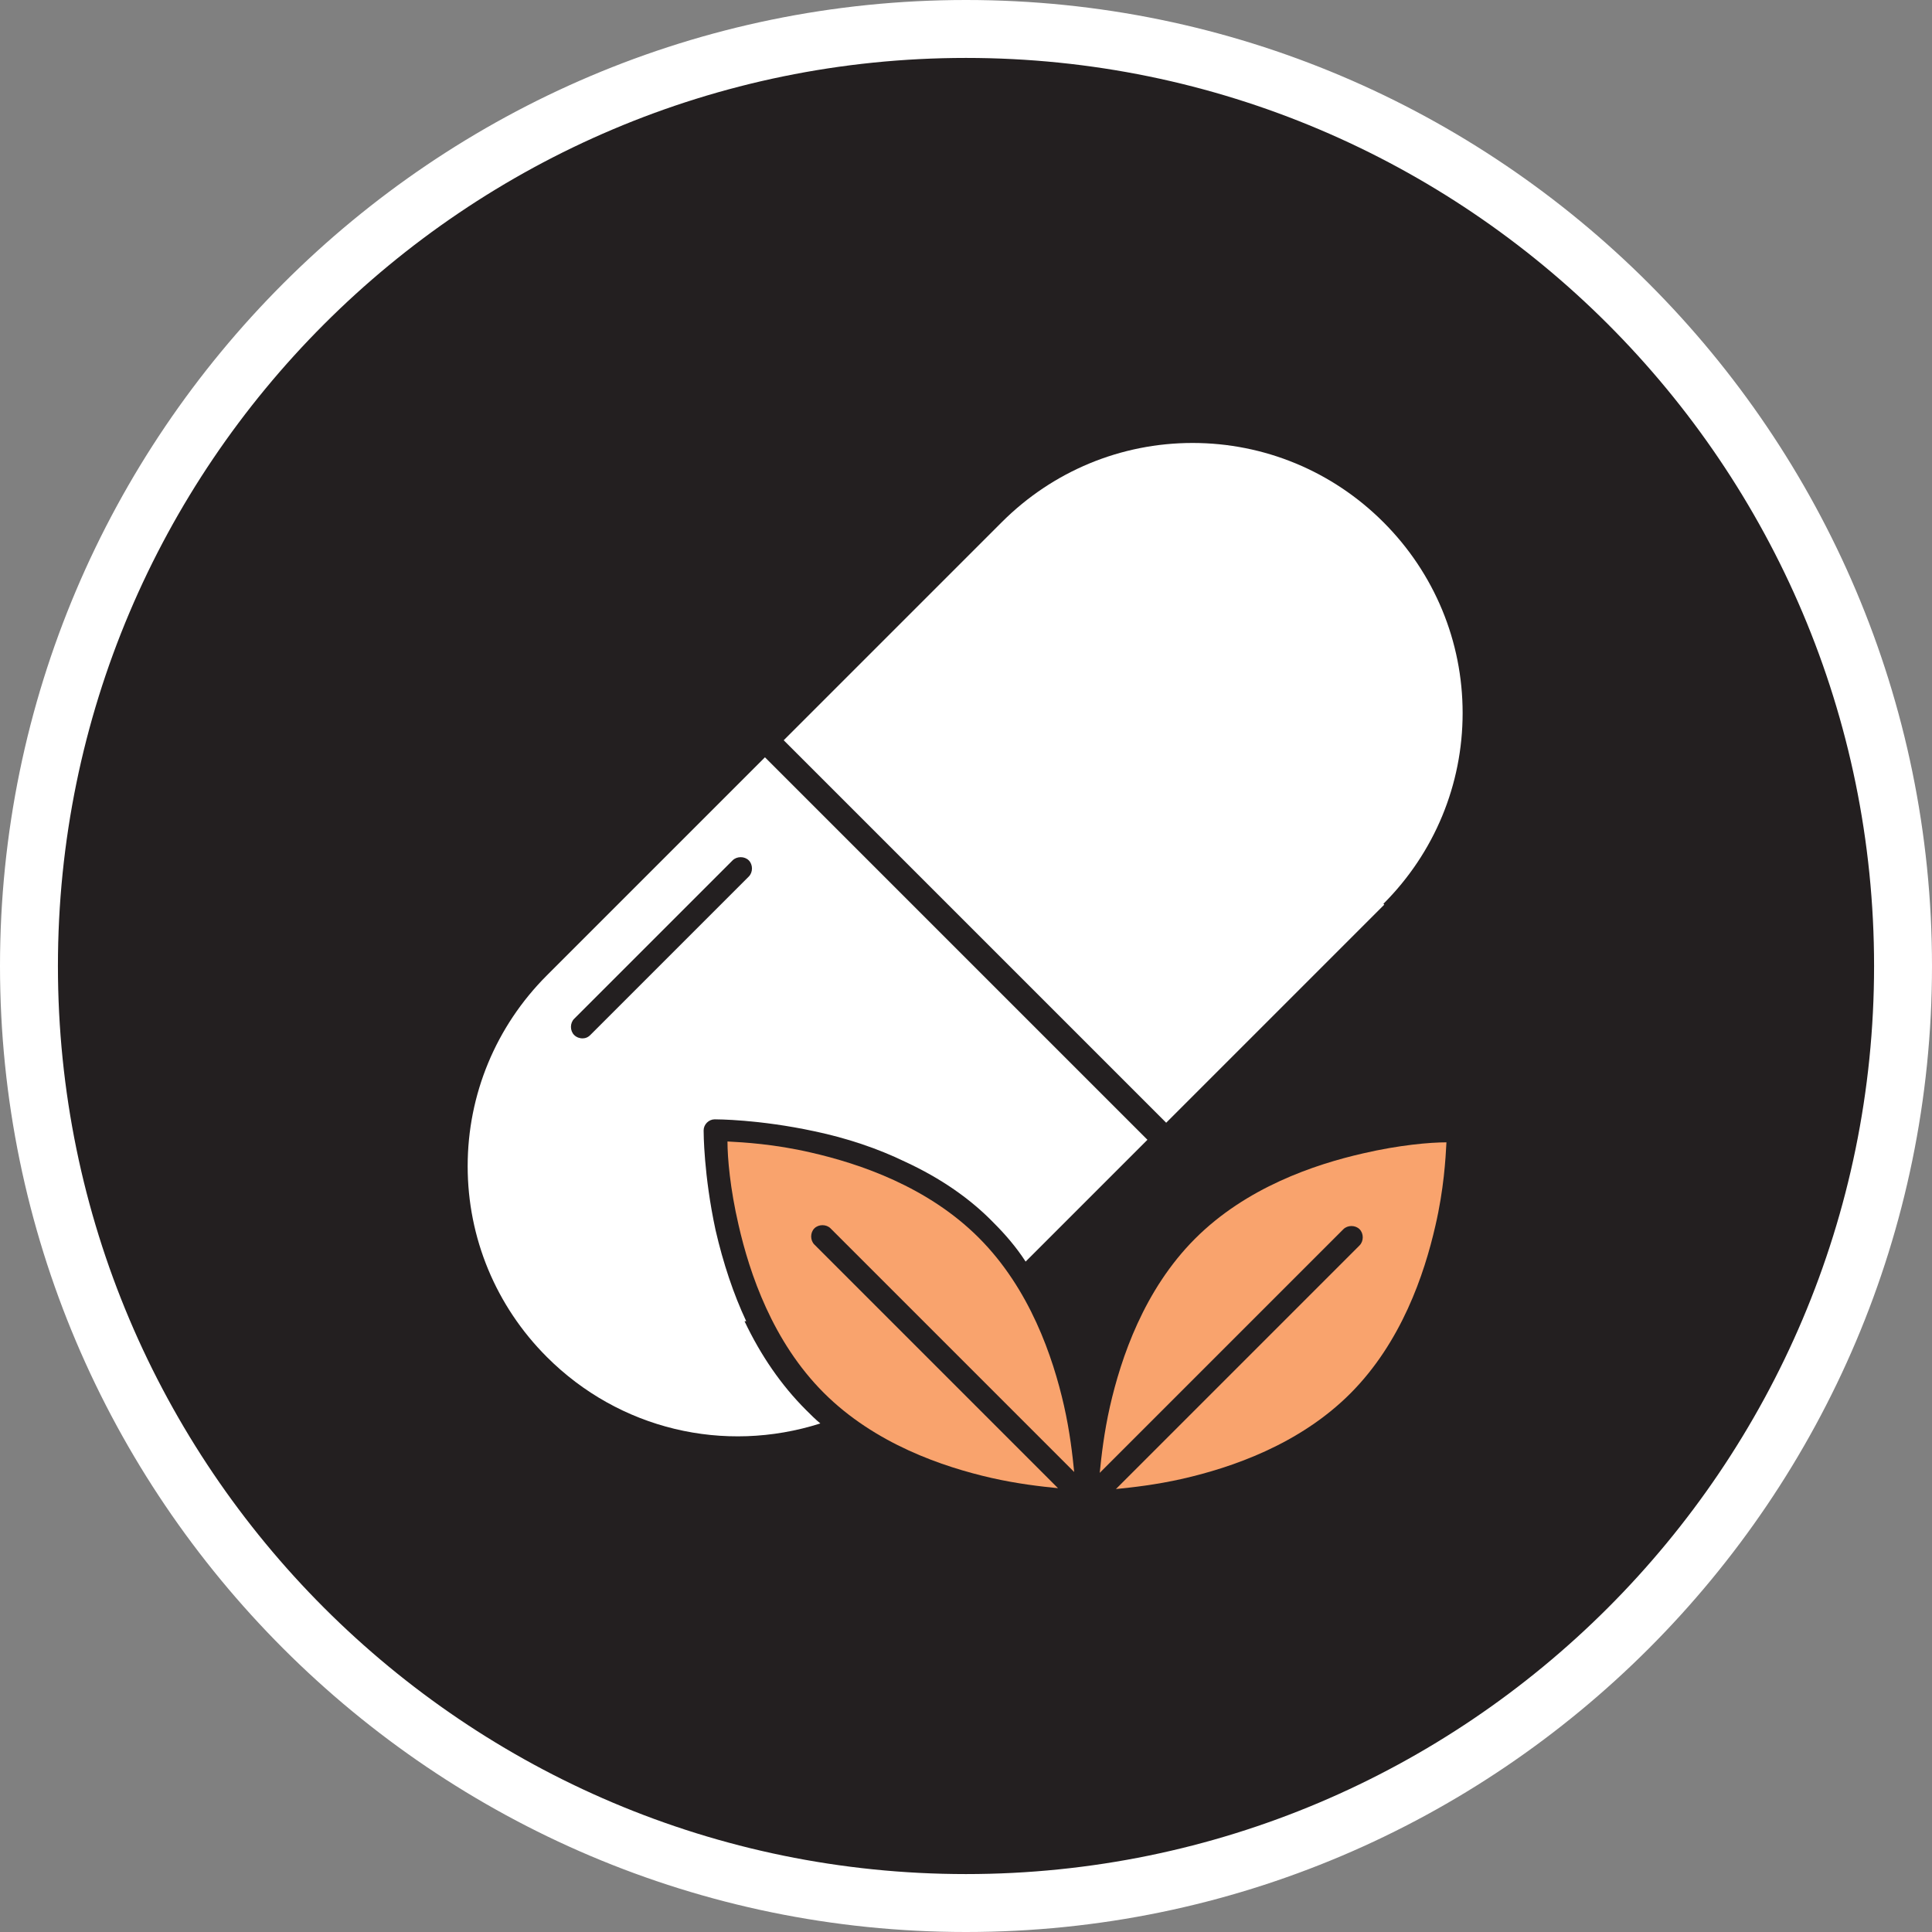 <svg viewBox="0 0 226.8 226.8" version="1.1" xmlns="http://www.w3.org/2000/svg" id="Calque_1">
  
  <rect x="0" y="0" width="226.8" height="226.8" fill="#808080" stroke="none"/>
  
  <defs>
    <style>
      .st0 {
        fill: #231f20;
      }

      .st1 {
        fill: #fff;
      }

      .st2 {
        fill: #f9a36d;
      }
    </style>
  </defs>
  <g>
    <circle r="110" cy="113.4" cx="113.4" class="st0"></circle>
    <path d="M113.4,226.8C50.9,226.8,0,175.9,0,113.4S50.9,0,113.4,0s113.4,50.9,113.4,113.4-50.9,113.4-113.4,113.4ZM113.4,6.8C54.6,6.8,6.8,54.6,6.8,113.4s47.8,106.6,106.6,106.6,106.6-47.8,106.6-106.6S172.2,6.8,113.4,6.8Z" class="st1"></path>
  </g>
  <g>
    <path d="M162.4,106.1c6-6,9.3-14,9.3-22.4s-3.3-16.4-9.3-22.4c-6-6-14-9.3-22.4-9.3s-16.4,3.3-22.4,9.3l-25.6,25.6,44.9,44.9,25.6-25.6Z" class="st1"></path>
    <path d="M140.3,145.4c-6,6-8.7,14-10,19.7-.7,3.1-1,5.8-1.2,7.8l28.6-28.6c.5-.5,1.4-.5,1.9,0,.5.5.5,1.4,0,1.9l-28.6,28.6c2-.2,4.7-.5,7.8-1.2,5.7-1.3,13.7-4,19.7-10,6-6,8.7-14,10-19.7,1-4.3,1.2-7.9,1.3-9.8-1.9,0-5.5.3-9.8,1.3-5.7,1.3-13.7,4-19.7,10Z" class="st2"></path>
    <path d="M97.5,144.2l28.6,28.6c-.2-2-.5-4.7-1.2-7.8-1.3-5.7-4-13.7-10-19.7-6-6-14-8.7-19.7-10-4.3-1-7.9-1.2-9.8-1.3,0,1.9.3,5.5,1.3,9.8,1.3,5.7,4,13.7,10,19.7,6,6,14,8.7,19.7,10,3.1.7,5.8,1,7.8,1.2l-28.6-28.6c-.5-.5-.5-1.4,0-1.9.5-.5,1.4-.5,1.9,0Z" class="st2"></path>
    <path d="M87.6,155.1c-1.5-3.2-2.7-6.8-3.6-10.7-1.4-6.5-1.4-11.5-1.4-11.7,0-.7.6-1.3,1.3-1.3.2,0,5.2,0,11.7,1.4,3.8.8,7.4,2,10.7,3.6,4.1,1.9,7.6,4.3,10.4,7.2,1.3,1.3,2.6,2.8,3.7,4.5l14.3-14.3-44.9-44.9-25.6,25.6c-6,6-9.3,14-9.3,22.4s3.3,16.4,9.3,22.4c8.5,8.5,20.8,11.4,32.1,7.8-.6-.5-1.1-1-1.7-1.6-2.9-2.9-5.3-6.4-7.2-10.4ZM68.4,121.9c-.3,0-.7-.1-1-.4-.5-.5-.5-1.4,0-1.9l18.6-18.6c.5-.5,1.4-.5,1.9,0,.5.5.5,1.4,0,1.9l-18.6,18.6c-.3.3-.6.4-1,.4Z" class="st1"></path>
  </g>
</svg>